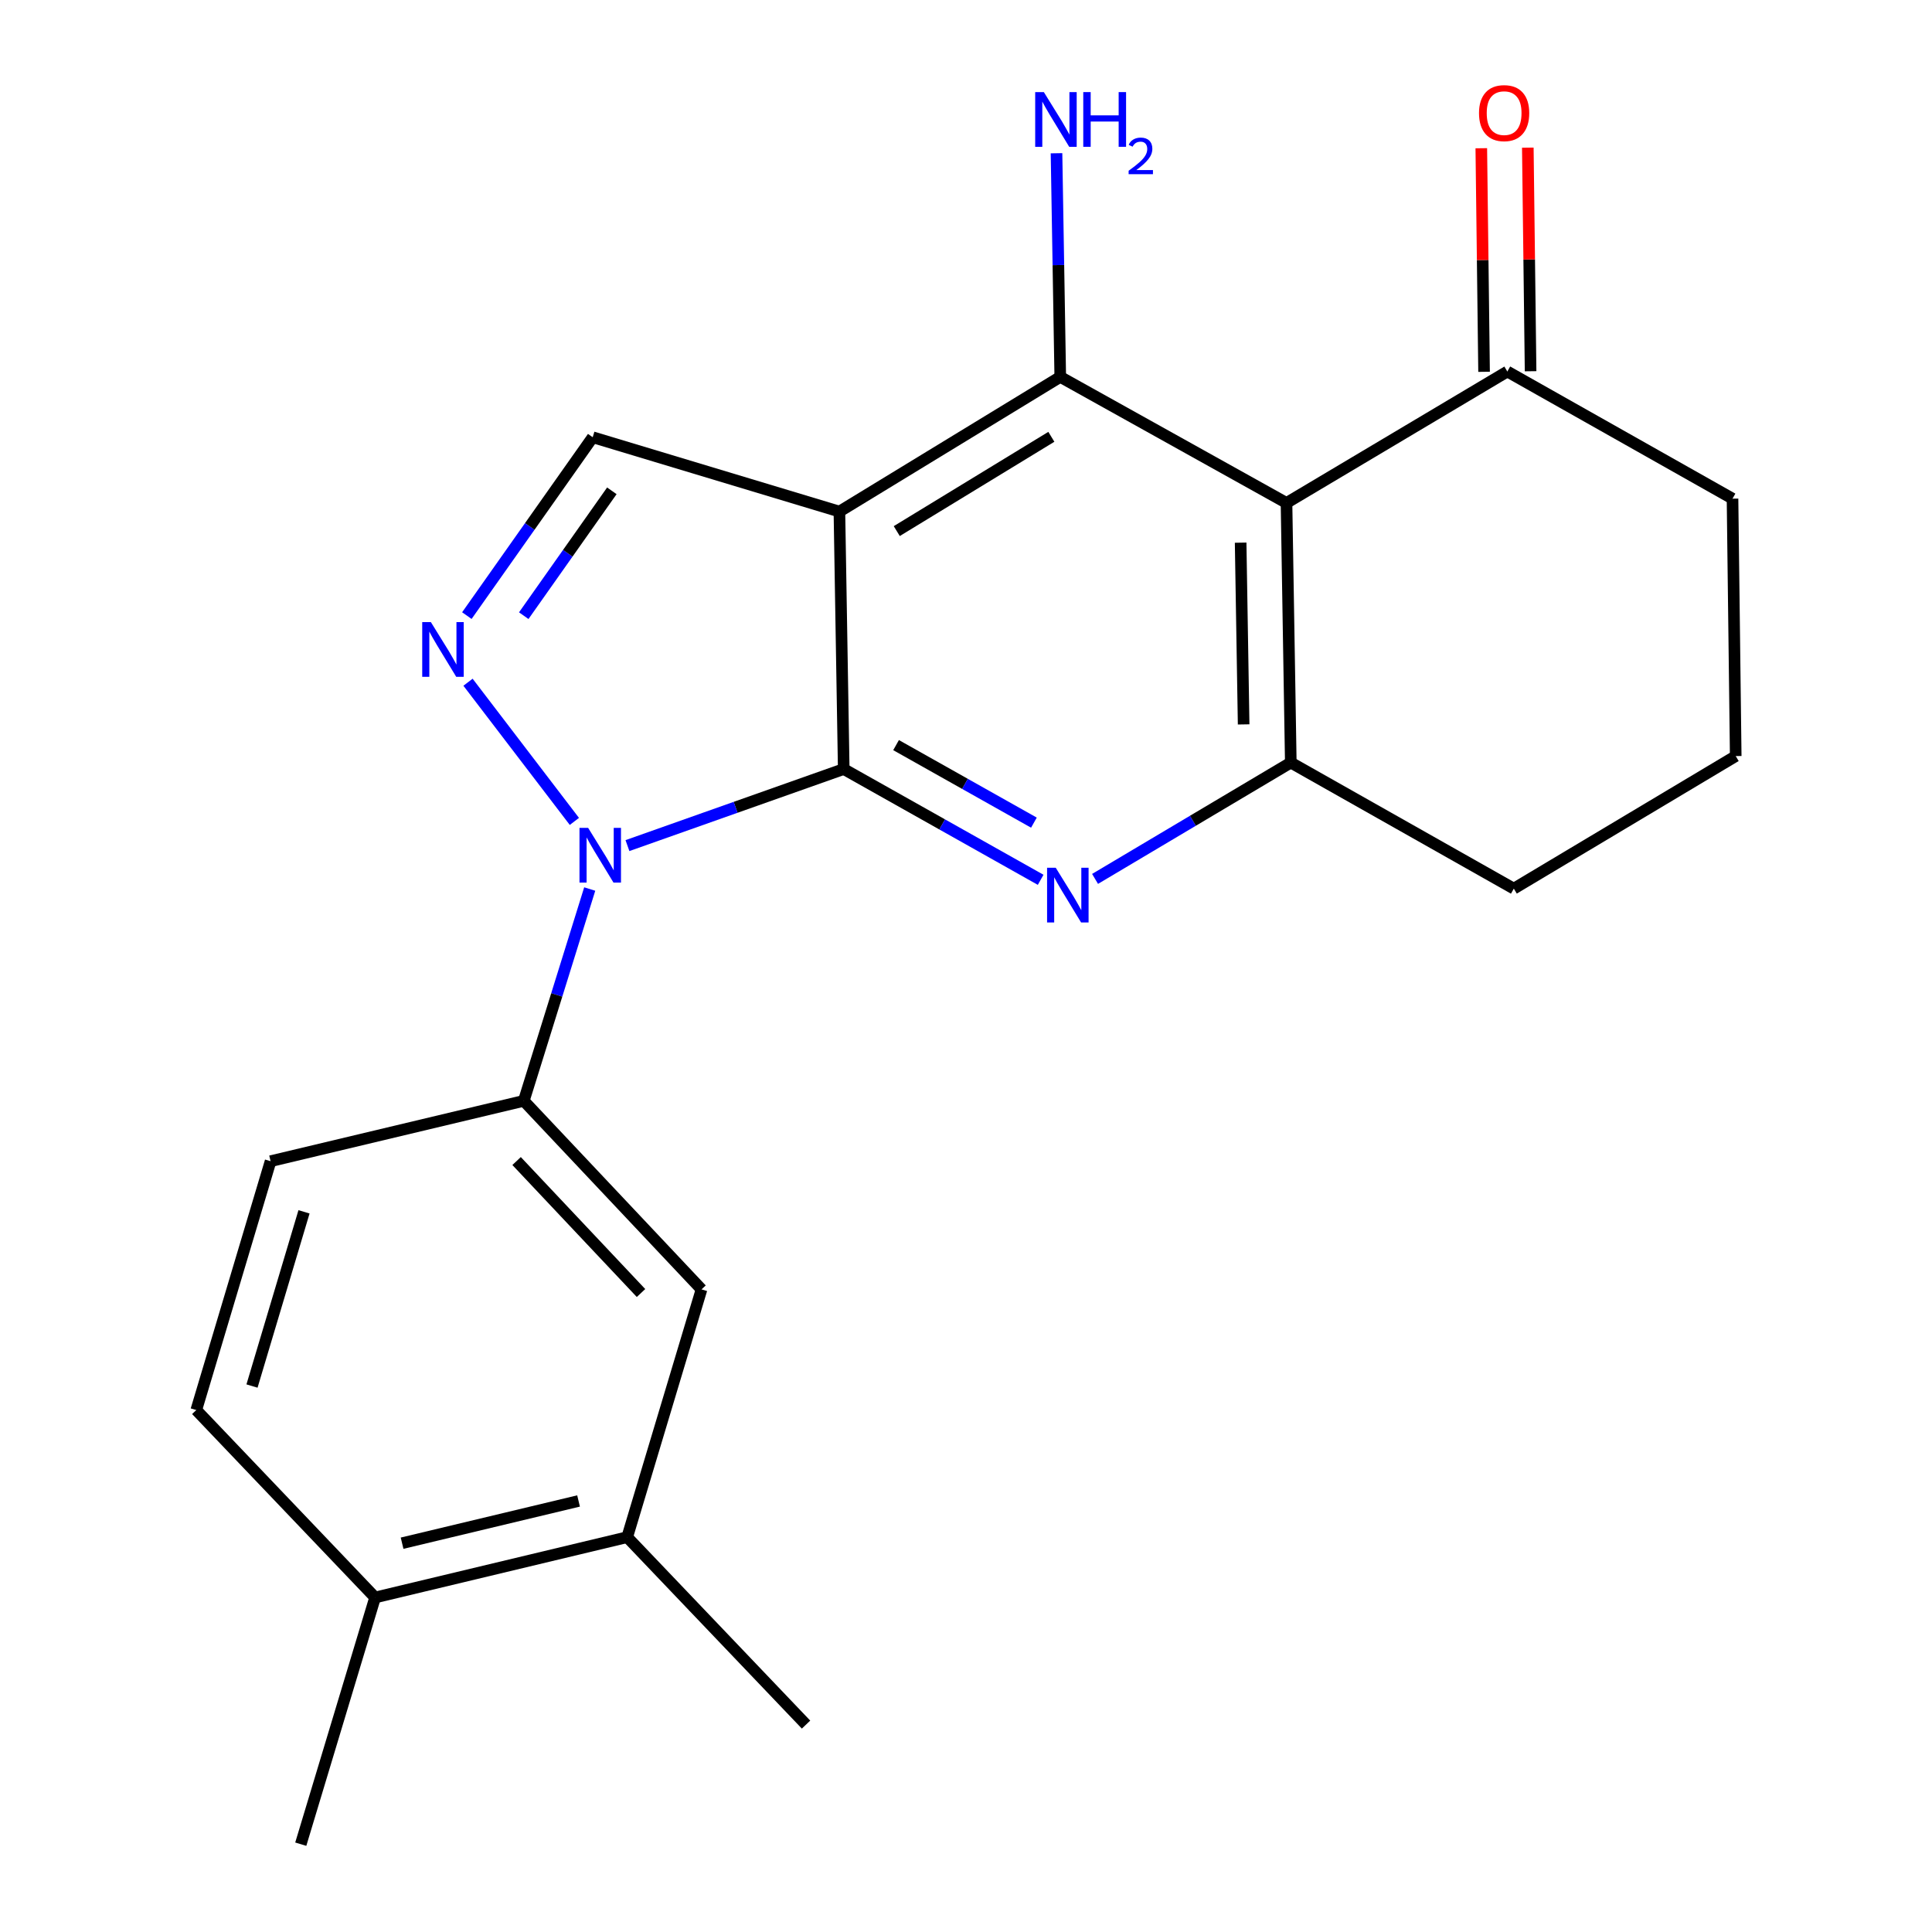 <?xml version='1.0' encoding='iso-8859-1'?>
<svg version='1.1' baseProfile='full'
              xmlns='http://www.w3.org/2000/svg'
                      xmlns:rdkit='http://www.rdkit.org/xml'
                      xmlns:xlink='http://www.w3.org/1999/xlink'
                  xml:space='preserve'
width='1000px' height='1000px' viewBox='0 0 1000 1000'>
<!-- END OF HEADER -->
<rect style='opacity:1.0;fill:#FFFFFF;stroke:none' width='1000' height='1000' x='0' y='0'> </rect>
<path class='bond-0' d='M 436.711,398.057 L 434.477,264.791' style='fill:none;fill-rule:evenodd;stroke:#000000;stroke-width:6px;stroke-linecap:butt;stroke-linejoin:miter;stroke-opacity:1' />
<path class='bond-1' d='M 436.711,398.057 L 380.738,417.871' style='fill:none;fill-rule:evenodd;stroke:#000000;stroke-width:6px;stroke-linecap:butt;stroke-linejoin:miter;stroke-opacity:1' />
<path class='bond-1' d='M 380.738,417.871 L 324.765,437.685' style='fill:none;fill-rule:evenodd;stroke:#0000FF;stroke-width:6px;stroke-linecap:butt;stroke-linejoin:miter;stroke-opacity:1' />
<path class='bond-2' d='M 436.711,398.057 L 487.676,426.722' style='fill:none;fill-rule:evenodd;stroke:#000000;stroke-width:6px;stroke-linecap:butt;stroke-linejoin:miter;stroke-opacity:1' />
<path class='bond-2' d='M 487.676,426.722 L 538.64,455.387' style='fill:none;fill-rule:evenodd;stroke:#0000FF;stroke-width:6px;stroke-linecap:butt;stroke-linejoin:miter;stroke-opacity:1' />
<path class='bond-2' d='M 463.805,385.669 L 499.48,405.734' style='fill:none;fill-rule:evenodd;stroke:#000000;stroke-width:6px;stroke-linecap:butt;stroke-linejoin:miter;stroke-opacity:1' />
<path class='bond-2' d='M 499.48,405.734 L 535.155,425.8' style='fill:none;fill-rule:evenodd;stroke:#0000FF;stroke-width:6px;stroke-linecap:butt;stroke-linejoin:miter;stroke-opacity:1' />
<path class='bond-5' d='M 434.477,264.791 L 548.788,195.081' style='fill:none;fill-rule:evenodd;stroke:#000000;stroke-width:6px;stroke-linecap:butt;stroke-linejoin:miter;stroke-opacity:1' />
<path class='bond-5' d='M 464.161,274.892 L 544.178,226.095' style='fill:none;fill-rule:evenodd;stroke:#000000;stroke-width:6px;stroke-linecap:butt;stroke-linejoin:miter;stroke-opacity:1' />
<path class='bond-7' d='M 434.477,264.791 L 306.789,226.317' style='fill:none;fill-rule:evenodd;stroke:#000000;stroke-width:6px;stroke-linecap:butt;stroke-linejoin:miter;stroke-opacity:1' />
<path class='bond-3' d='M 297.299,425.159 L 242.243,353.12' style='fill:none;fill-rule:evenodd;stroke:#0000FF;stroke-width:6px;stroke-linecap:butt;stroke-linejoin:miter;stroke-opacity:1' />
<path class='bond-8' d='M 305.239,460.159 L 288.175,514.978' style='fill:none;fill-rule:evenodd;stroke:#0000FF;stroke-width:6px;stroke-linecap:butt;stroke-linejoin:miter;stroke-opacity:1' />
<path class='bond-8' d='M 288.175,514.978 L 271.112,569.797' style='fill:none;fill-rule:evenodd;stroke:#000000;stroke-width:6px;stroke-linecap:butt;stroke-linejoin:miter;stroke-opacity:1' />
<path class='bond-6' d='M 566.803,454.921 L 617.459,424.817' style='fill:none;fill-rule:evenodd;stroke:#0000FF;stroke-width:6px;stroke-linecap:butt;stroke-linejoin:miter;stroke-opacity:1' />
<path class='bond-6' d='M 617.459,424.817 L 668.114,394.712' style='fill:none;fill-rule:evenodd;stroke:#000000;stroke-width:6px;stroke-linecap:butt;stroke-linejoin:miter;stroke-opacity:1' />
<path class='bond-22' d='M 241.644,318.638 L 274.217,272.478' style='fill:none;fill-rule:evenodd;stroke:#0000FF;stroke-width:6px;stroke-linecap:butt;stroke-linejoin:miter;stroke-opacity:1' />
<path class='bond-22' d='M 274.217,272.478 L 306.789,226.317' style='fill:none;fill-rule:evenodd;stroke:#000000;stroke-width:6px;stroke-linecap:butt;stroke-linejoin:miter;stroke-opacity:1' />
<path class='bond-22' d='M 271.09,318.673 L 293.891,286.361' style='fill:none;fill-rule:evenodd;stroke:#0000FF;stroke-width:6px;stroke-linecap:butt;stroke-linejoin:miter;stroke-opacity:1' />
<path class='bond-22' d='M 293.891,286.361 L 316.692,254.048' style='fill:none;fill-rule:evenodd;stroke:#000000;stroke-width:6px;stroke-linecap:butt;stroke-linejoin:miter;stroke-opacity:1' />
<path class='bond-4' d='M 665.894,260.322 L 668.114,394.712' style='fill:none;fill-rule:evenodd;stroke:#000000;stroke-width:6px;stroke-linecap:butt;stroke-linejoin:miter;stroke-opacity:1' />
<path class='bond-4' d='M 642.151,280.879 L 643.705,374.952' style='fill:none;fill-rule:evenodd;stroke:#000000;stroke-width:6px;stroke-linecap:butt;stroke-linejoin:miter;stroke-opacity:1' />
<path class='bond-9' d='M 665.894,260.322 L 780.191,192.298' style='fill:none;fill-rule:evenodd;stroke:#000000;stroke-width:6px;stroke-linecap:butt;stroke-linejoin:miter;stroke-opacity:1' />
<path class='bond-23' d='M 665.894,260.322 L 548.788,195.081' style='fill:none;fill-rule:evenodd;stroke:#000000;stroke-width:6px;stroke-linecap:butt;stroke-linejoin:miter;stroke-opacity:1' />
<path class='bond-14' d='M 548.788,195.081 L 547.817,137.2' style='fill:none;fill-rule:evenodd;stroke:#000000;stroke-width:6px;stroke-linecap:butt;stroke-linejoin:miter;stroke-opacity:1' />
<path class='bond-14' d='M 547.817,137.2 L 546.847,79.32' style='fill:none;fill-rule:evenodd;stroke:#0000FF;stroke-width:6px;stroke-linecap:butt;stroke-linejoin:miter;stroke-opacity:1' />
<path class='bond-17' d='M 668.114,394.712 L 783.549,459.954' style='fill:none;fill-rule:evenodd;stroke:#000000;stroke-width:6px;stroke-linecap:butt;stroke-linejoin:miter;stroke-opacity:1' />
<path class='bond-10' d='M 271.112,569.797 L 363.109,667.385' style='fill:none;fill-rule:evenodd;stroke:#000000;stroke-width:6px;stroke-linecap:butt;stroke-linejoin:miter;stroke-opacity:1' />
<path class='bond-10' d='M 267.39,600.952 L 331.788,669.264' style='fill:none;fill-rule:evenodd;stroke:#000000;stroke-width:6px;stroke-linecap:butt;stroke-linejoin:miter;stroke-opacity:1' />
<path class='bond-12' d='M 271.112,569.797 L 140.053,601.033' style='fill:none;fill-rule:evenodd;stroke:#000000;stroke-width:6px;stroke-linecap:butt;stroke-linejoin:miter;stroke-opacity:1' />
<path class='bond-15' d='M 792.23,192.149 L 791.512,134.288' style='fill:none;fill-rule:evenodd;stroke:#000000;stroke-width:6px;stroke-linecap:butt;stroke-linejoin:miter;stroke-opacity:1' />
<path class='bond-15' d='M 791.512,134.288 L 790.795,76.427' style='fill:none;fill-rule:evenodd;stroke:#FF0000;stroke-width:6px;stroke-linecap:butt;stroke-linejoin:miter;stroke-opacity:1' />
<path class='bond-15' d='M 768.152,192.447 L 767.435,134.586' style='fill:none;fill-rule:evenodd;stroke:#000000;stroke-width:6px;stroke-linecap:butt;stroke-linejoin:miter;stroke-opacity:1' />
<path class='bond-15' d='M 767.435,134.586 L 766.718,76.725' style='fill:none;fill-rule:evenodd;stroke:#FF0000;stroke-width:6px;stroke-linecap:butt;stroke-linejoin:miter;stroke-opacity:1' />
<path class='bond-18' d='M 780.191,192.298 L 896.749,258.102' style='fill:none;fill-rule:evenodd;stroke:#000000;stroke-width:6px;stroke-linecap:butt;stroke-linejoin:miter;stroke-opacity:1' />
<path class='bond-11' d='M 363.109,667.385 L 324.635,795.635' style='fill:none;fill-rule:evenodd;stroke:#000000;stroke-width:6px;stroke-linecap:butt;stroke-linejoin:miter;stroke-opacity:1' />
<path class='bond-20' d='M 324.635,795.635 L 417.207,892.648' style='fill:none;fill-rule:evenodd;stroke:#000000;stroke-width:6px;stroke-linecap:butt;stroke-linejoin:miter;stroke-opacity:1' />
<path class='bond-25' d='M 324.635,795.635 L 194.151,826.858' style='fill:none;fill-rule:evenodd;stroke:#000000;stroke-width:6px;stroke-linecap:butt;stroke-linejoin:miter;stroke-opacity:1' />
<path class='bond-25' d='M 299.459,776.9 L 208.12,798.756' style='fill:none;fill-rule:evenodd;stroke:#000000;stroke-width:6px;stroke-linecap:butt;stroke-linejoin:miter;stroke-opacity:1' />
<path class='bond-16' d='M 140.053,601.033 L 101.593,729.844' style='fill:none;fill-rule:evenodd;stroke:#000000;stroke-width:6px;stroke-linecap:butt;stroke-linejoin:miter;stroke-opacity:1' />
<path class='bond-16' d='M 157.357,627.244 L 130.435,717.412' style='fill:none;fill-rule:evenodd;stroke:#000000;stroke-width:6px;stroke-linecap:butt;stroke-linejoin:miter;stroke-opacity:1' />
<path class='bond-13' d='M 194.151,826.858 L 101.593,729.844' style='fill:none;fill-rule:evenodd;stroke:#000000;stroke-width:6px;stroke-linecap:butt;stroke-linejoin:miter;stroke-opacity:1' />
<path class='bond-21' d='M 194.151,826.858 L 155.678,954.545' style='fill:none;fill-rule:evenodd;stroke:#000000;stroke-width:6px;stroke-linecap:butt;stroke-linejoin:miter;stroke-opacity:1' />
<path class='bond-19' d='M 783.549,459.954 L 898.407,391.341' style='fill:none;fill-rule:evenodd;stroke:#000000;stroke-width:6px;stroke-linecap:butt;stroke-linejoin:miter;stroke-opacity:1' />
<path class='bond-24' d='M 896.749,258.102 L 898.407,391.341' style='fill:none;fill-rule:evenodd;stroke:#000000;stroke-width:6px;stroke-linecap:butt;stroke-linejoin:miter;stroke-opacity:1' />
<path  class='atom-2' d='M 304.422 428.511
L 313.702 443.511
Q 314.622 444.991, 316.102 447.671
Q 317.582 450.351, 317.662 450.511
L 317.662 428.511
L 321.422 428.511
L 321.422 456.831
L 317.542 456.831
L 307.582 440.431
Q 306.422 438.511, 305.182 436.311
Q 303.982 434.111, 303.622 433.431
L 303.622 456.831
L 299.942 456.831
L 299.942 428.511
L 304.422 428.511
' fill='#0000FF'/>
<path  class='atom-3' d='M 546.447 449.139
L 555.727 464.139
Q 556.647 465.619, 558.127 468.299
Q 559.607 470.979, 559.687 471.139
L 559.687 449.139
L 563.447 449.139
L 563.447 477.459
L 559.567 477.459
L 549.607 461.059
Q 548.447 459.139, 547.207 456.939
Q 546.007 454.739, 545.647 454.059
L 545.647 477.459
L 541.967 477.459
L 541.967 449.139
L 546.447 449.139
' fill='#0000FF'/>
<path  class='atom-4' d='M 223.02 321.999
L 232.3 336.999
Q 233.22 338.479, 234.7 341.159
Q 236.18 343.839, 236.26 343.999
L 236.26 321.999
L 240.02 321.999
L 240.02 350.319
L 236.14 350.319
L 226.18 333.919
Q 225.02 331.999, 223.78 329.799
Q 222.58 327.599, 222.22 326.919
L 222.22 350.319
L 218.54 350.319
L 218.54 321.999
L 223.02 321.999
' fill='#0000FF'/>
<path  class='atom-15' d='M 540.294 47.668
L 549.574 62.668
Q 550.494 64.148, 551.974 66.828
Q 553.454 69.508, 553.534 69.668
L 553.534 47.668
L 557.294 47.668
L 557.294 75.988
L 553.414 75.988
L 543.454 59.588
Q 542.294 57.668, 541.054 55.468
Q 539.854 53.268, 539.494 52.588
L 539.494 75.988
L 535.814 75.988
L 535.814 47.668
L 540.294 47.668
' fill='#0000FF'/>
<path  class='atom-15' d='M 560.694 47.668
L 564.534 47.668
L 564.534 59.708
L 579.014 59.708
L 579.014 47.668
L 582.854 47.668
L 582.854 75.988
L 579.014 75.988
L 579.014 62.908
L 564.534 62.908
L 564.534 75.988
L 560.694 75.988
L 560.694 47.668
' fill='#0000FF'/>
<path  class='atom-15' d='M 584.226 74.994
Q 584.913 73.225, 586.55 72.249
Q 588.186 71.245, 590.457 71.245
Q 593.282 71.245, 594.866 72.777
Q 596.45 74.308, 596.45 77.027
Q 596.45 79.799, 594.39 82.386
Q 592.358 84.973, 588.134 88.036
L 596.766 88.036
L 596.766 90.148
L 584.174 90.148
L 584.174 88.379
Q 587.658 85.897, 589.718 84.049
Q 591.803 82.201, 592.806 80.538
Q 593.81 78.875, 593.81 77.159
Q 593.81 75.364, 592.912 74.361
Q 592.014 73.357, 590.457 73.357
Q 588.952 73.357, 587.949 73.965
Q 586.946 74.572, 586.233 75.918
L 584.226 74.994
' fill='#0000FF'/>
<path  class='atom-16' d='M 765.532 58.55
Q 765.532 51.75, 768.892 47.95
Q 772.252 44.15, 778.532 44.15
Q 784.812 44.15, 788.172 47.95
Q 791.532 51.75, 791.532 58.55
Q 791.532 65.43, 788.132 69.35
Q 784.732 73.23, 778.532 73.23
Q 772.292 73.23, 768.892 69.35
Q 765.532 65.47, 765.532 58.55
M 778.532 70.03
Q 782.852 70.03, 785.172 67.15
Q 787.532 64.23, 787.532 58.55
Q 787.532 52.99, 785.172 50.19
Q 782.852 47.35, 778.532 47.35
Q 774.212 47.35, 771.852 50.15
Q 769.532 52.95, 769.532 58.55
Q 769.532 64.27, 771.852 67.15
Q 774.212 70.03, 778.532 70.03
' fill='#FF0000'/>
</svg>
